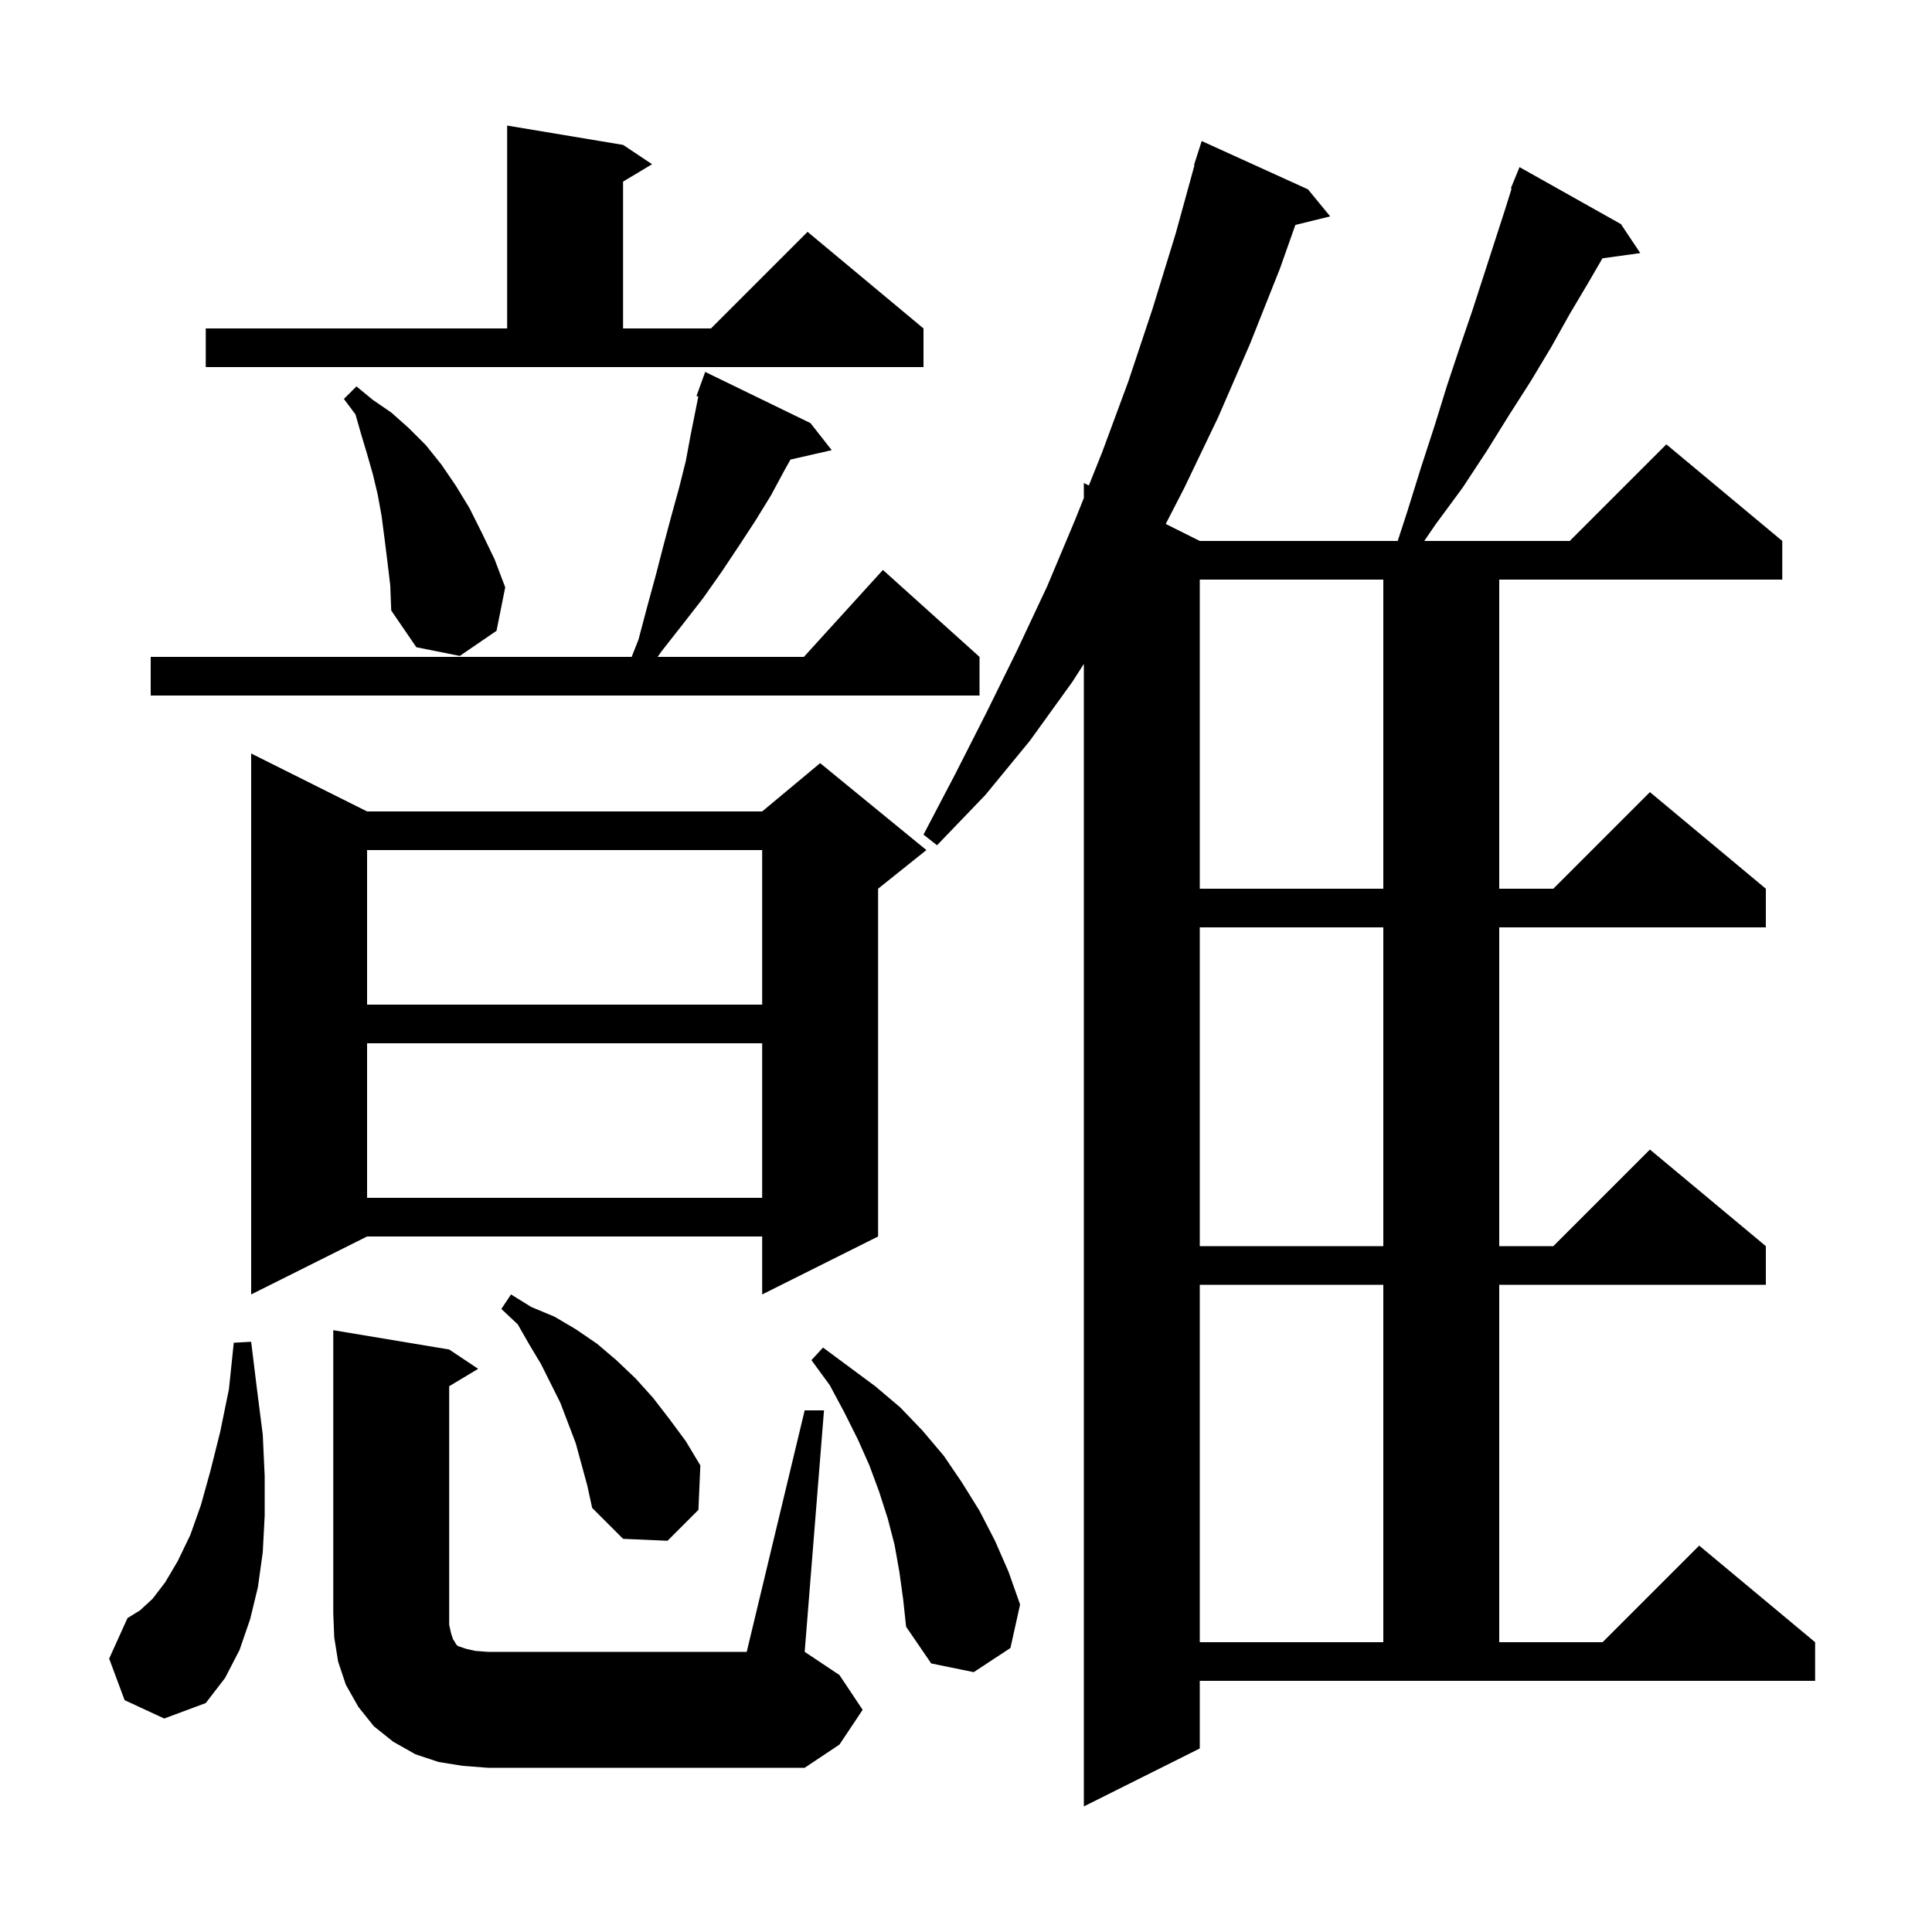 <svg xmlns="http://www.w3.org/2000/svg" xmlns:xlink="http://www.w3.org/1999/xlink" version="1.1" baseProfile="full" viewBox="0 0 200 200" width="200" height="200"><g fill="currentColor"><path d="M 124.2 181.0 L 112.2 187.0 L 112.2 68.727 L 111.0 70.6 L 106.6 76.7 L 102.0 82.3 L 97.0 87.5 L 95.6 86.4 L 98.9 80.1 L 102.1 73.8 L 105.3 67.3 L 108.4 60.7 L 111.3 53.8 L 112.2 51.55 L 112.2 50.0 L 112.717 50.258 L 114.1 46.8 L 116.8 39.5 L 119.3 32.0 L 121.7 24.2 L 123.65 17.111 L 123.6 17.1 L 124.4 14.6 L 135.4 19.6 L 137.7 22.4 L 134.097 23.285 L 132.5 27.8 L 129.4 35.6 L 126.1 43.2 L 122.6 50.5 L 120.677 54.239 L 124.2 56.0 L 144.689 56.0 L 145.7 52.9 L 147.1 48.4 L 148.5 44.1 L 149.8 39.9 L 151.1 36.0 L 152.4 32.2 L 153.6 28.5 L 155.8 21.7 L 156.479 19.526 L 156.4 19.5 L 156.771 18.594 L 156.8 18.5 L 156.808 18.503 L 157.3 17.3 L 167.8 23.2 L 169.8 26.2 L 165.887 26.74 L 164.4 29.3 L 162.5 32.5 L 160.6 35.9 L 158.5 39.4 L 156.2 43.0 L 153.9 46.7 L 151.4 50.5 L 148.6 54.3 L 147.439 56.0 L 162.5 56.0 L 172.5 46.0 L 184.5 56.0 L 184.5 60.0 L 155.2 60.0 L 155.2 92.0 L 160.8 92.0 L 170.8 82.0 L 182.8 92.0 L 182.8 96.0 L 155.2 96.0 L 155.2 129.0 L 160.8 129.0 L 170.8 119.0 L 182.8 129.0 L 182.8 133.0 L 155.2 133.0 L 155.2 170.0 L 165.9 170.0 L 175.9 160.0 L 187.9 170.0 L 187.9 174.0 L 124.2 174.0 Z M 83.3 146.0 L 85.3 146.0 L 83.3 171.0 L 86.9 173.4 L 89.3 177.0 L 86.9 180.6 L 83.3 183.0 L 50.5 183.0 L 47.9 182.8 L 45.4 182.4 L 43.0 181.6 L 40.7 180.3 L 38.7 178.7 L 37.1 176.7 L 35.8 174.4 L 35.0 172.0 L 34.6 169.5 L 34.5 167.0 L 34.5 137.7 L 46.5 139.7 L 49.5 141.7 L 46.5 143.5 L 46.5 168.2 L 46.7 169.1 L 46.9 169.7 L 47.1 170.0 L 47.2 170.2 L 47.4 170.4 L 48.3 170.7 L 49.2 170.9 L 50.5 171.0 L 77.3 171.0 Z M 12.9 176.0 L 11.3 171.7 L 13.2 167.5 L 14.5 166.7 L 15.8 165.5 L 17.1 163.8 L 18.4 161.6 L 19.7 158.9 L 20.8 155.8 L 21.8 152.2 L 22.8 148.2 L 23.7 143.8 L 24.2 139.0 L 26.0 138.9 L 26.6 143.8 L 27.2 148.5 L 27.4 152.8 L 27.4 156.9 L 27.2 160.7 L 26.7 164.3 L 25.9 167.6 L 24.8 170.8 L 23.3 173.7 L 21.3 176.3 L 17.0 177.9 Z M 93.1 162.7 L 92.6 159.9 L 91.9 157.2 L 91.0 154.4 L 90.0 151.7 L 88.8 149.0 L 87.4 146.2 L 85.9 143.4 L 84.0 140.8 L 85.2 139.5 L 90.6 143.5 L 93.2 145.7 L 95.5 148.1 L 97.7 150.7 L 99.6 153.5 L 101.4 156.4 L 103.0 159.5 L 104.4 162.7 L 105.6 166.1 L 104.6 170.6 L 100.8 173.1 L 96.4 172.2 L 93.8 168.4 L 93.5 165.6 Z M 124.2 133.0 L 124.2 170.0 L 143.2 170.0 L 143.2 133.0 Z M 59.6 149.4 L 58.0 145.2 L 56.0 141.2 L 54.8 139.2 L 53.6 137.1 L 51.9 135.5 L 52.9 134.0 L 55.0 135.3 L 57.4 136.3 L 59.6 137.6 L 61.8 139.1 L 63.8 140.8 L 65.8 142.7 L 67.6 144.7 L 69.3 146.9 L 71.0 149.2 L 72.5 151.7 L 72.3 156.3 L 69.1 159.5 L 64.5 159.3 L 61.3 156.1 L 60.8 153.8 Z M 38.0 84.0 L 78.9 84.0 L 84.9 79.0 L 95.9 88.0 L 90.9 92.0 L 90.9 128.0 L 78.9 134.0 L 78.9 128.0 L 38.0 128.0 L 26.0 134.0 L 26.0 78.0 Z M 124.2 96.0 L 124.2 129.0 L 143.2 129.0 L 143.2 96.0 Z M 38.0 108.0 L 38.0 124.0 L 78.9 124.0 L 78.9 108.0 Z M 38.0 88.0 L 38.0 104.0 L 78.9 104.0 L 78.9 88.0 Z M 124.2 60.0 L 124.2 92.0 L 143.2 92.0 L 143.2 60.0 Z M 83.9 43.8 L 86.1 46.6 L 81.831 47.574 L 81.2 48.7 L 79.8 51.3 L 78.2 53.9 L 76.5 56.5 L 74.7 59.2 L 72.8 61.9 L 70.7 64.6 L 68.5 67.4 L 68.08 68.0 L 83.218 68.0 L 91.4 59.0 L 101.4 68.0 L 101.4 72.0 L 15.6 72.0 L 15.6 68.0 L 65.391 68.0 L 66.1 66.2 L 67.0 62.8 L 67.9 59.5 L 68.7 56.4 L 69.5 53.4 L 70.3 50.5 L 71.0 47.7 L 71.5 45.0 L 72.291 41.045 L 72.1 41.0 L 73.0 38.5 Z M 40.1 58.1 L 39.8 55.7 L 39.5 53.4 L 39.1 51.2 L 38.6 49.1 L 38.0 47.0 L 37.4 45.0 L 36.8 42.9 L 35.6 41.3 L 36.9 40.0 L 38.6 41.4 L 40.5 42.7 L 42.3 44.3 L 44.1 46.1 L 45.7 48.1 L 47.2 50.3 L 48.6 52.6 L 49.9 55.2 L 51.2 57.9 L 52.3 60.8 L 51.4 65.3 L 47.6 67.9 L 43.1 67.0 L 40.5 63.2 L 40.4 60.6 Z M 21.3 34.0 L 52.5 34.0 L 52.5 13.0 L 64.5 15.0 L 67.5 17.0 L 64.5 18.8 L 64.5 34.0 L 73.6 34.0 L 83.6 24.0 L 95.6 34.0 L 95.6 38.0 L 21.3 38.0 Z "/></g></svg>